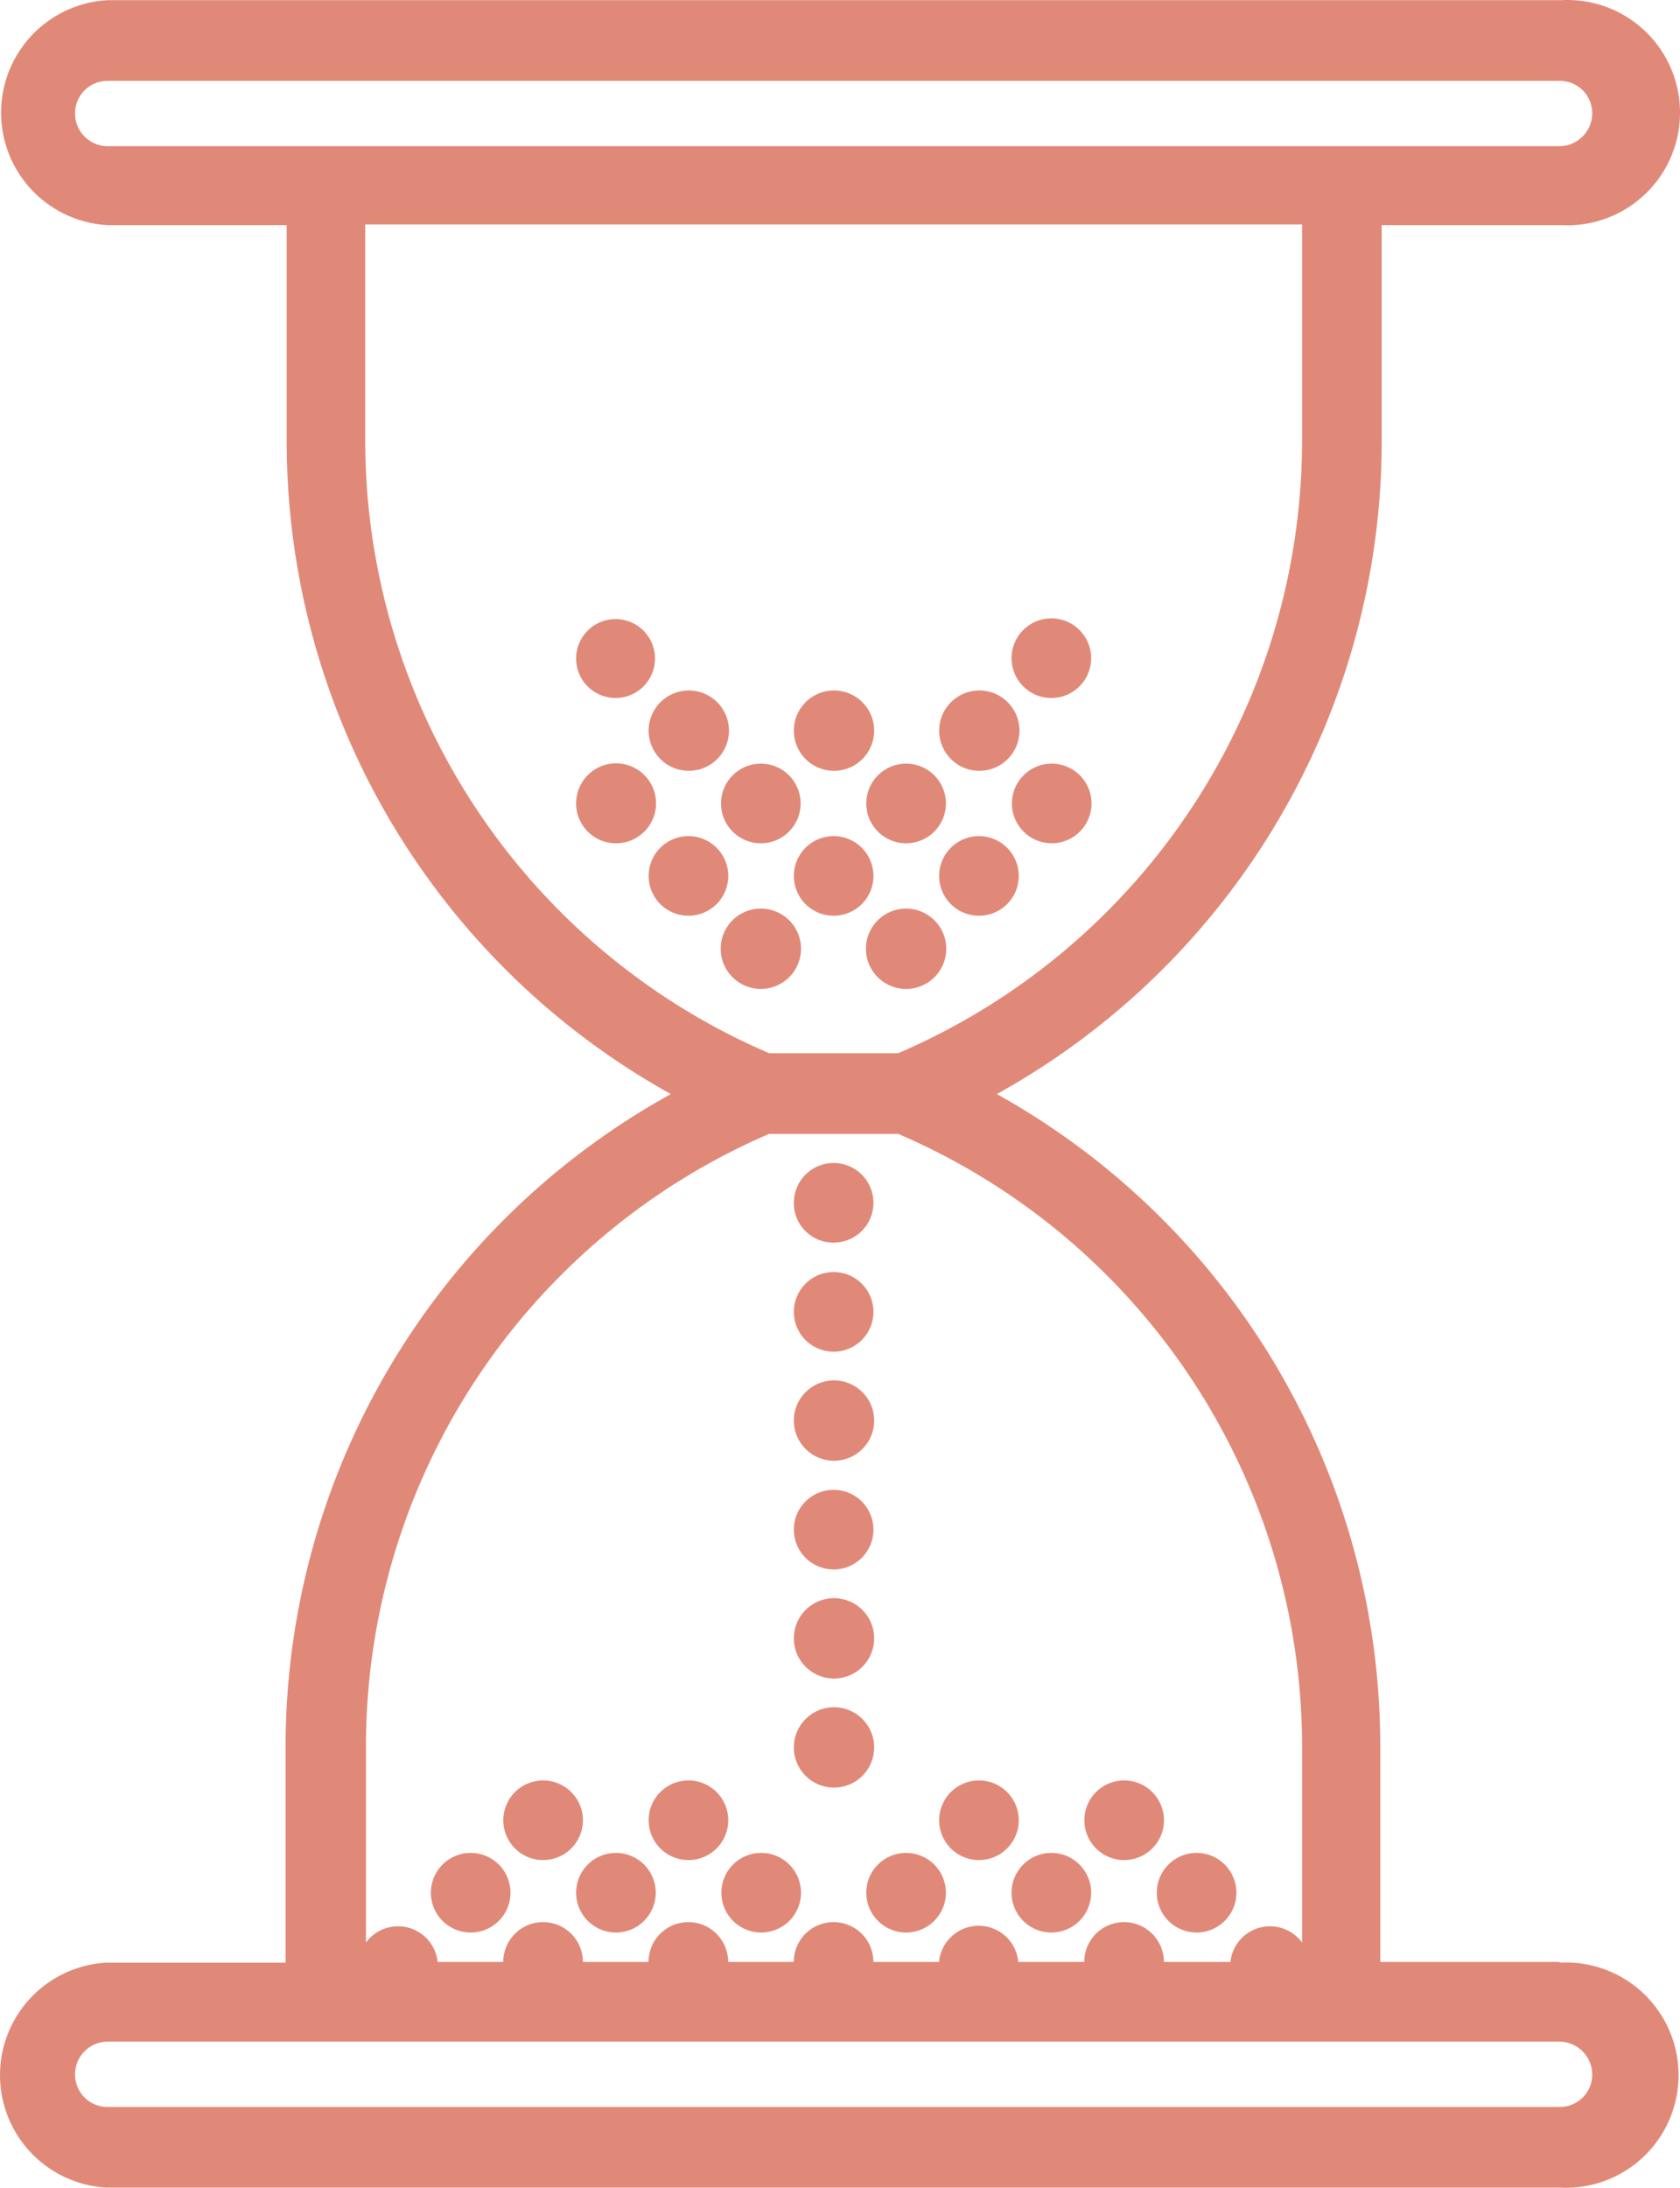 <svg xmlns="http://www.w3.org/2000/svg" width="75.006" height="97.649" viewBox="0 0 75.006 97.649"><path d="M69.767,87.543H61.761V77.935A33.308,33.308,0,0,0,44.642,48.807,33.324,33.324,0,0,0,61.825,19.631V10.023h8.007a5.028,5.028,0,1,0,0-10.04H4.93a5.028,5.028,0,0,0,0,10.04h8.007v9.608a33.324,33.324,0,0,0,17.15,29.176,33.292,33.292,0,0,0-17.2,29.16v9.608H4.882a5.028,5.028,0,0,0,0,10.04H69.767a5.028,5.028,0,1,0,0-10.04ZM4.93,3.586H69.767a1.441,1.441,0,0,1,1.457,1.441A1.473,1.473,0,0,1,69.767,6.5H4.93A1.457,1.457,0,0,1,3.489,5.027,1.441,1.441,0,0,1,4.93,3.586ZM16.443,9.991H58.27V19.6A29.769,29.769,0,0,1,40.239,46.982H34.474A29.769,29.769,0,0,1,16.443,19.6ZM34.474,50.585h5.765A29.769,29.769,0,0,1,58.27,77.967v8.711a1.777,1.777,0,0,0-3.2.865H52.1a1.777,1.777,0,0,0-3.555,0H45.6a1.777,1.777,0,0,0-3.539,0h-2.93a1.777,1.777,0,0,0-3.555,0h-2.93a1.777,1.777,0,0,0-3.555,0h-2.93a1.777,1.777,0,0,0-3.555,0h-2.93a1.777,1.777,0,0,0-3.2-.865V77.967a29.769,29.769,0,0,1,18-27.383ZM4.93,91.1H69.767a1.473,1.473,0,0,1,1.457,1.473,1.441,1.441,0,0,1-1.457,1.441H4.93a1.441,1.441,0,0,1-1.441-1.441A1.457,1.457,0,0,1,4.93,91.1Z" transform="translate(-0.137 0.025)" fill="#e18978"/><path d="M13.927,55.175a1.777,1.777,0,1,0-1.777-1.761A1.777,1.777,0,0,0,13.927,55.175Z" transform="translate(7.087 31.08)" fill="#e18978"/><path d="M17.977,55.175A1.777,1.777,0,1,0,16.2,53.414,1.777,1.777,0,0,0,17.977,55.175Z" transform="translate(9.522 31.08)" fill="#e18978"/><path d="M22.027,55.175A1.777,1.777,0,1,0,20.25,53.4,1.777,1.777,0,0,0,22.027,55.175Z" transform="translate(11.957 31.08)" fill="#e18978"/><path d="M26.067,55.175a1.777,1.777,0,1,0-1.777-1.761,1.777,1.777,0,0,0,1.777,1.761Z" transform="translate(14.387 31.08)" fill="#e18978"/><path d="M30.117,55.175a1.777,1.777,0,1,0-1.777-1.761A1.777,1.777,0,0,0,30.117,55.175Z" transform="translate(16.822 31.08)" fill="#e18978"/><path d="M34.167,55.175a1.777,1.777,0,1,0-1.777-1.761A1.777,1.777,0,0,0,34.167,55.175Z" transform="translate(19.257 31.08)" fill="#e18978"/><path d="M15.947,53.155a1.777,1.777,0,1,0-1.777-1.777A1.777,1.777,0,0,0,15.947,53.155Z" transform="translate(8.301 29.866)" fill="#e18978"/><path d="M20,53.155a1.777,1.777,0,1,0-1.777-1.777A1.777,1.777,0,0,0,20,53.155Z" transform="translate(10.737 29.866)" fill="#e18978"/><path d="M24.047,35.945a1.777,1.777,0,1,0-1.777-1.777A1.761,1.761,0,0,0,24.047,35.945Z" transform="translate(13.172 19.517)" fill="#e18978"/><path d="M17.977,24.815A1.784,1.784,0,1,0,16.2,23.038a1.777,1.777,0,0,0,1.777,1.777Z" transform="translate(9.522 12.824)" fill="#e18978"/><path d="M22.033,24.815a1.777,1.777,0,1,0-1.267-.515A1.777,1.777,0,0,0,22.033,24.815Z" transform="translate(11.951 12.824)" fill="#e18978"/><path d="M26.067,24.815a1.777,1.777,0,1,0-1.777-1.777A1.777,1.777,0,0,0,26.067,24.815Z" transform="translate(14.387 12.824)" fill="#e18978"/><path d="M30.111,21.26a1.777,1.777,0,1,0,1.267.515A1.777,1.777,0,0,0,30.111,21.26Z" transform="translate(16.828 12.824)" fill="#e18978"/><path d="M28.1,22.807a1.793,1.793,0,1,0-1.777-1.793A1.793,1.793,0,0,0,28.1,22.807Z" transform="translate(15.607 11.597)" fill="#e18978"/><path d="M30.117,20.765a1.777,1.777,0,1,0-1.777-1.777A1.777,1.777,0,0,0,30.117,20.765Z" transform="translate(16.822 10.389)" fill="#e18978"/><path d="M20,22.807a1.793,1.793,0,1,0-1.777-1.793A1.793,1.793,0,0,0,20,22.807Z" transform="translate(10.737 11.597)" fill="#e18978"/><path d="M24.047,22.807a1.793,1.793,0,1,0-1.777-1.793,1.793,1.793,0,0,0,1.777,1.793Z" transform="translate(13.172 11.597)" fill="#e18978"/><path d="M17.977,20.765a1.761,1.761,0,1,0-1.262-.516,1.777,1.777,0,0,0,1.262.516Z" transform="translate(9.522 10.389)" fill="#e18978"/><path d="M20,23.28a1.777,1.777,0,1,0,1.777,1.777A1.777,1.777,0,0,0,20,23.28Z" transform="translate(10.737 14.039)" fill="#e18978"/><path d="M22.04,25.3a1.793,1.793,0,1,0,1.777,1.793A1.793,1.793,0,0,0,22.04,25.3Z" transform="translate(11.945 15.253)" fill="#e18978"/><path d="M26.073,25.3a1.793,1.793,0,1,0,1.793,1.793A1.793,1.793,0,0,0,26.073,25.3Z" transform="translate(14.381 15.254)" fill="#e18978"/><path d="M24.047,23.28a1.777,1.777,0,1,0,1.777,1.777,1.777,1.777,0,0,0-1.777-1.777Z" transform="translate(13.172 14.039)" fill="#e18978"/><path d="M28.1,23.28a1.777,1.777,0,1,0,1.777,1.777A1.777,1.777,0,0,0,28.1,23.28Z" transform="translate(15.607 14.039)" fill="#e18978"/><path d="M24.047,38.985a1.777,1.777,0,1,0-1.777-1.777A1.777,1.777,0,0,0,24.047,38.985Z" transform="translate(13.172 21.345)" fill="#e18978"/><path d="M24.047,42.037a1.793,1.793,0,1,0-1.777-1.793,1.793,1.793,0,0,0,1.777,1.793Z" transform="translate(13.172 23.161)" fill="#e18978"/><path d="M24.047,45.055a1.777,1.777,0,1,0-1.777-1.777,1.777,1.777,0,0,0,1.777,1.777Z" transform="translate(13.172 24.995)" fill="#e18978"/><path d="M24.047,48.107a1.793,1.793,0,1,0-1.777-1.777A1.793,1.793,0,0,0,24.047,48.107Z" transform="translate(13.172 26.811)" fill="#e18978"/><path d="M24.047,51.147a1.793,1.793,0,1,0-1.777-1.793,1.793,1.793,0,0,0,1.777,1.793Z" transform="translate(13.172 28.639)" fill="#e18978"/><path d="M28.1,53.155a1.777,1.777,0,1,0-1.777-1.777A1.777,1.777,0,0,0,28.1,53.155Z" transform="translate(15.607 29.866)" fill="#e18978"/><path d="M32.147,53.155a1.777,1.777,0,1,0-1.777-1.777A1.777,1.777,0,0,0,32.147,53.155Z" transform="translate(18.043 29.866)" fill="#e18978"/></svg>